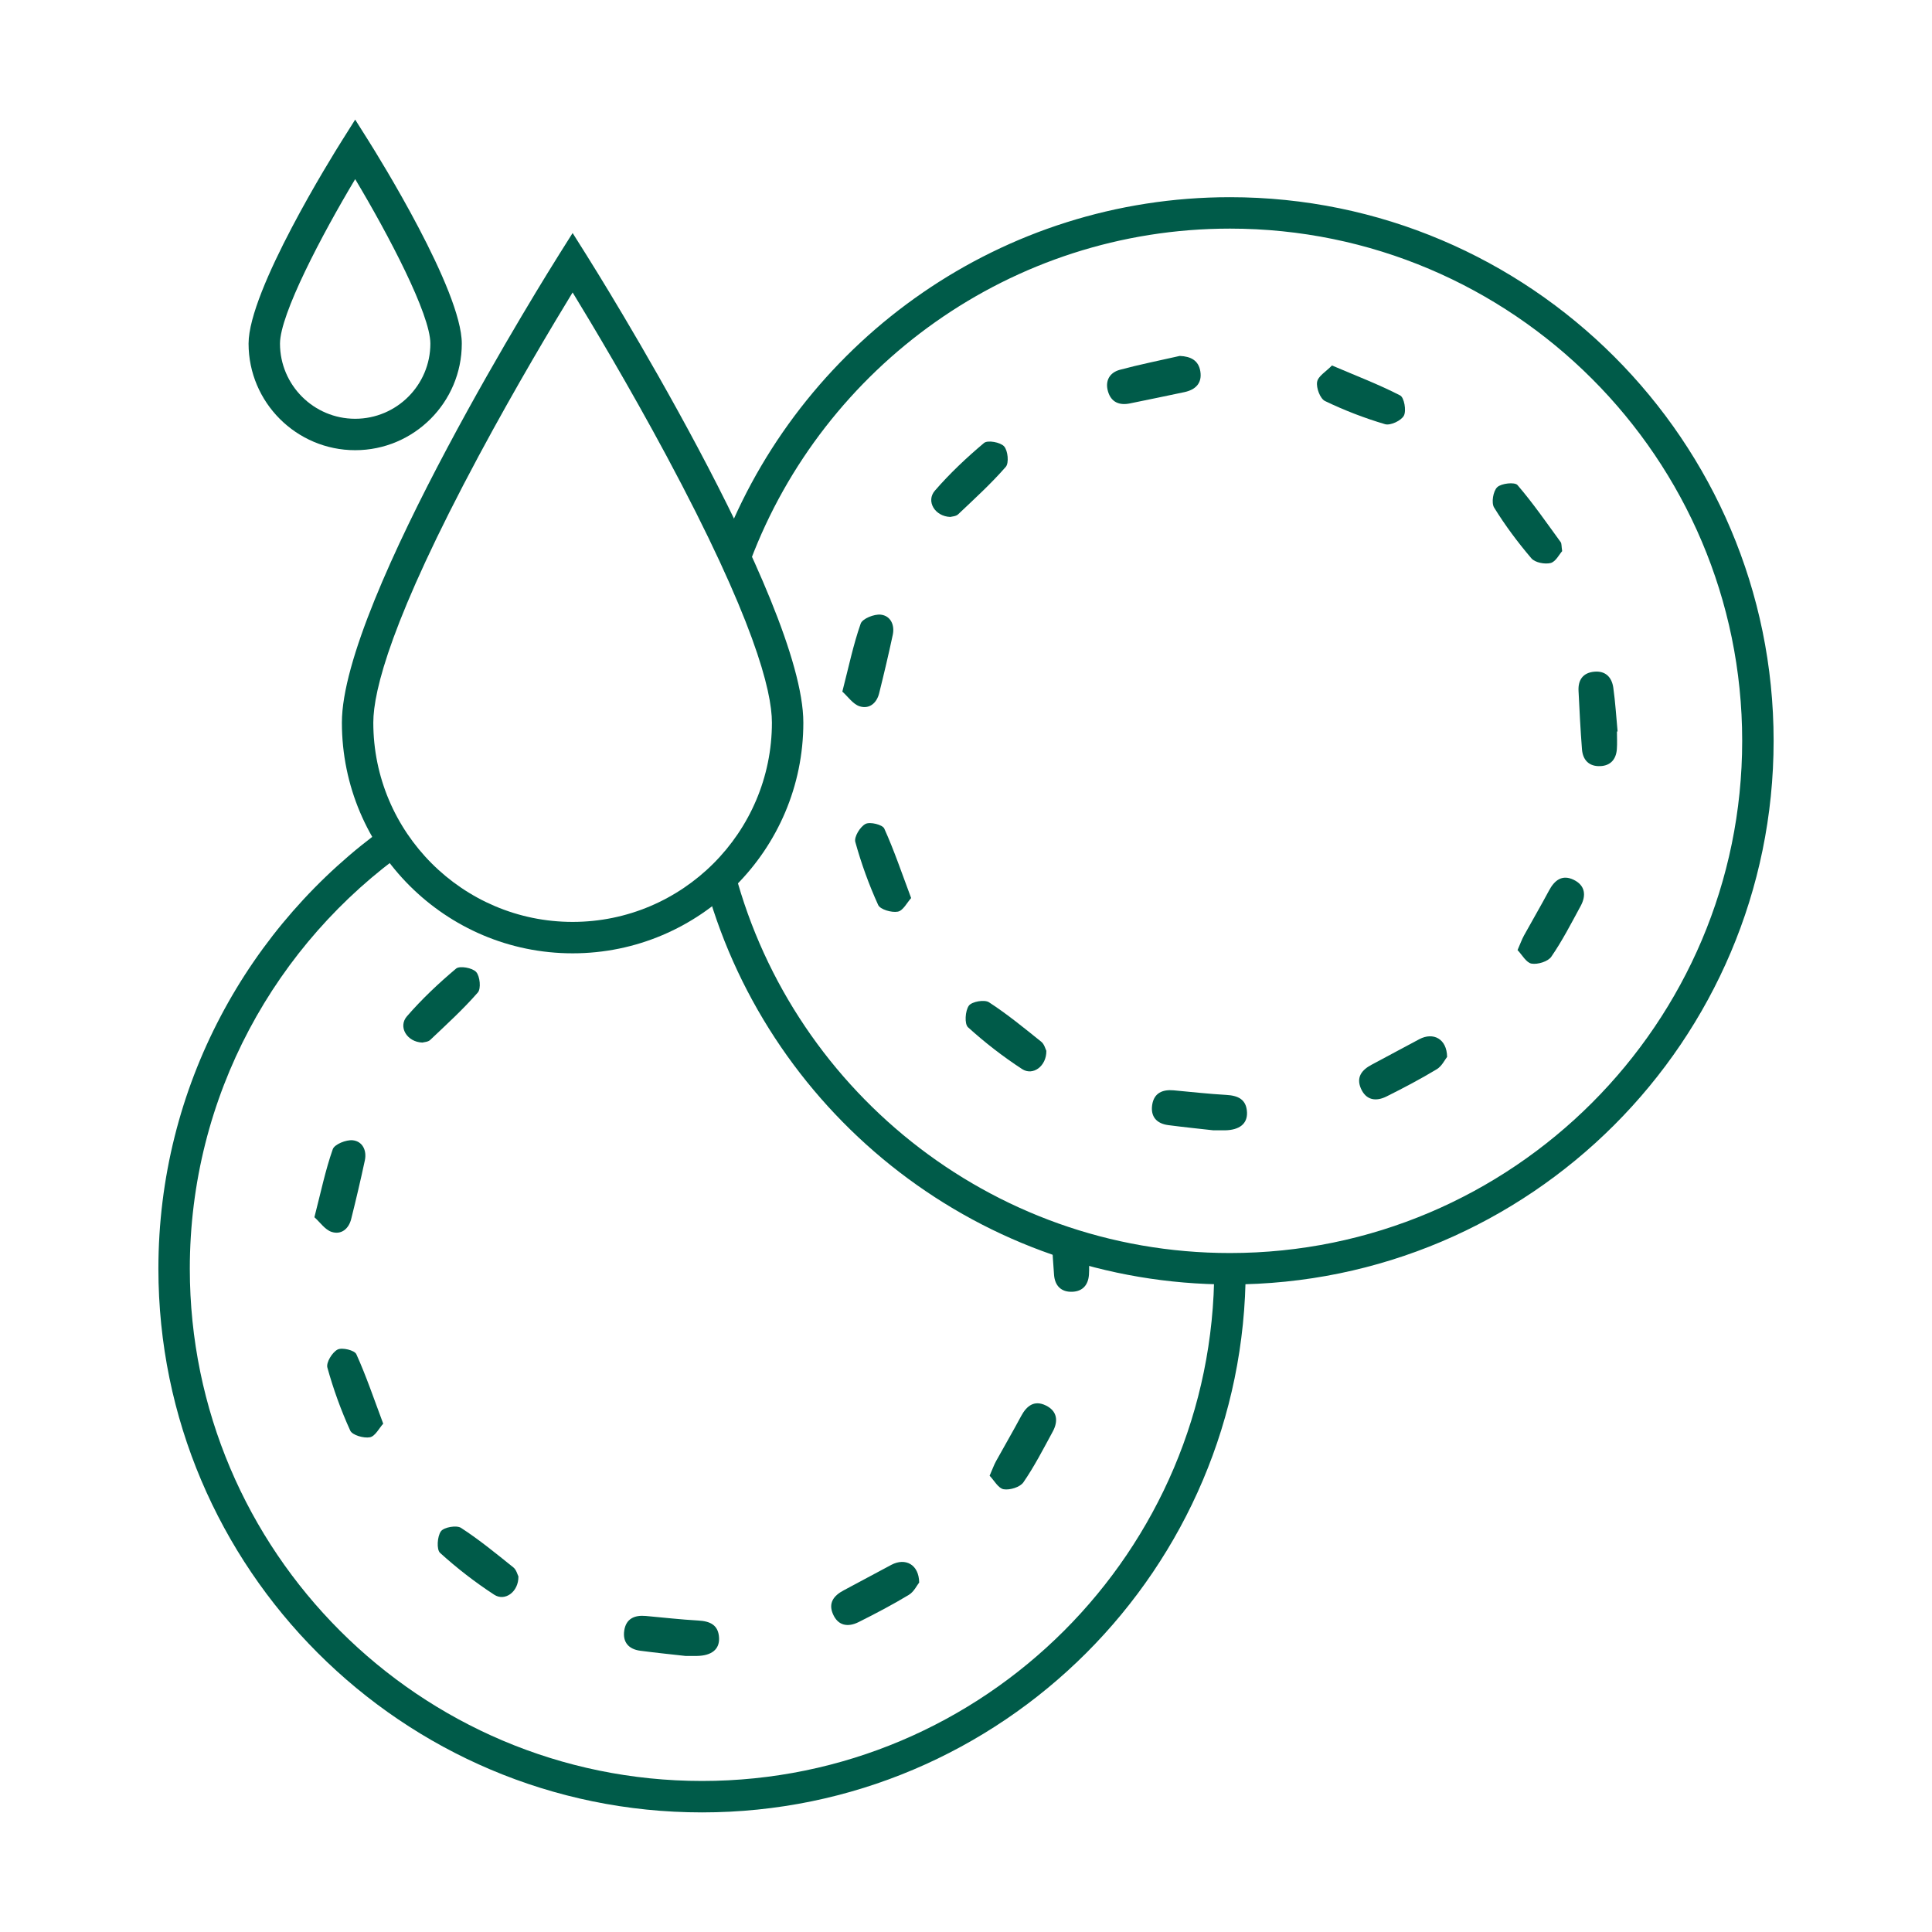 <svg viewBox="0 0 141.732 141.732" xmlns="http://www.w3.org/2000/svg" id="katman_1"><defs><style>.cls-1{fill:#005b49;stroke-width:0px;}</style></defs><path d="M76.76,77.092c.016,1.123-.986,1.853-1.778,1.335-1.398-.912-2.733-1.945-3.968-3.066-.27-.245-.208-1.213.062-1.585.22-.302,1.145-.463,1.474-.25,1.343.871,2.589,1.895,3.841,2.9.223.179.303.537.37.664Z" class="cls-1"></path><path d="M114.602,40.43c-.215.238-.478.783-.851.874-.429.105-1.144-.034-1.408-.345-.998-1.172-1.928-2.416-2.735-3.725-.214-.347-.071-1.208.23-1.494.301-.286,1.286-.39,1.486-.156,1.139,1.325,2.136,2.772,3.168,4.186.075.103.051.278.109.66Z" class="cls-1"></path><path d="M89.022,82.921c-.901-.102-2.113-.224-3.321-.382-.848-.111-1.305-.623-1.177-1.482.131-.875.759-1.145,1.58-1.07,1.285.117,2.567.264,3.855.336.868.049,1.48.327,1.521,1.283.035.832-.551,1.293-1.604,1.314-.179.004-.359.001-.853.001Z" class="cls-1"></path><path d="M61.794,50.736c.469-1.82.803-3.442,1.347-4.989.128-.364.989-.708,1.47-.656.71.077,1.04.743.883,1.478-.306,1.438-.645,2.869-1.001,4.296-.182.731-.733,1.174-1.434.948-.484-.156-.843-.7-1.265-1.077Z" class="cls-1"></path><path d="M111.327,69.699c.216-.492.321-.794.473-1.07.605-1.1,1.242-2.182,1.831-3.289.41-.771.972-1.209,1.822-.794.841.411.924,1.146.505,1.917-.684,1.26-1.342,2.544-2.152,3.72-.245.356-.992.585-1.449.509-.392-.066-.698-.65-1.03-.994Z" class="cls-1"></path><path d="M118.619,53.665c0,.431.026.863-.006,1.291-.054.745-.46,1.216-1.218,1.247-.818.034-1.279-.444-1.341-1.233-.112-1.429-.183-2.862-.253-4.294-.039-.8.328-1.322,1.15-1.4.832-.079,1.293.41,1.401,1.173.15,1.064.214,2.14.315,3.21-.016.002-.032.003-.048.005Z" class="cls-1"></path><path d="M86.549,26.111c.807.034,1.385.329,1.51,1.145.134.871-.369,1.339-1.174,1.511-1.33.285-2.663.553-3.995.828-.78.161-1.374-.093-1.605-.871-.232-.779.109-1.392.872-1.597,1.451-.39,2.927-.683,4.393-1.017Z" class="cls-1"></path><path d="M97.713,26.811c1.811.772,3.452,1.398,5.002,2.198.295.152.467,1.111.276,1.48-.191.369-.992.745-1.381.63-1.508-.445-2.99-1.017-4.406-1.699-.358-.173-.655-.966-.58-1.405.073-.424.662-.761,1.089-1.203Z" class="cls-1"></path><path d="M69.717,37.923c-1.141-.039-1.8-1.16-1.136-1.926,1.096-1.264,2.327-2.426,3.609-3.502.265-.223,1.198-.054,1.471.25.28.312.369,1.223.122,1.505-1.079,1.237-2.301,2.35-3.496,3.482-.16.152-.46.157-.57.191Z" class="cls-1"></path><path d="M106.161,77.532c-.159.197-.383.681-.762.909-1.194.72-2.433,1.371-3.681,1.995-.772.386-1.505.287-1.884-.589-.355-.82.064-1.358.788-1.739,1.172-.617,2.331-1.259,3.504-1.875,1.019-.535,2.015-.028,2.034,1.299Z" class="cls-1"></path><path d="M66.841,65.882c-.296.324-.587.924-.976.997-.453.085-1.291-.156-1.443-.491-.678-1.49-1.241-3.046-1.677-4.624-.101-.367.355-1.116.748-1.32.331-.173,1.246.051,1.376.337.72,1.588,1.279,3.25,1.973,5.101Z" class="cls-1"></path><path d="M38.031,115.652c.016,1.123-.986,1.853-1.778,1.335-1.398-.912-2.733-1.945-3.968-3.066-.27-.245-.208-1.213.062-1.585.22-.302,1.145-.463,1.474-.25,1.343.871,2.589,1.895,3.841,2.9.223.179.303.537.37.664Z" class="cls-1"></path><path d="M50.293,121.481c-.901-.102-2.113-.224-3.321-.382-.848-.111-1.305-.623-1.177-1.482.131-.875.759-1.145,1.58-1.07,1.285.117,2.567.264,3.855.336.868.049,1.48.327,1.521,1.283.035.832-.551,1.293-1.604,1.314-.179.004-.359.001-.853.001Z" class="cls-1"></path><path d="M23.065,89.296c.469-1.82.803-3.442,1.347-4.989.128-.364.989-.708,1.47-.656.71.077,1.04.743.883,1.478-.306,1.438-.645,2.869-1.001,4.296-.182.731-.733,1.174-1.434.948-.484-.156-.843-.7-1.265-1.077Z" class="cls-1"></path><path d="M72.598,108.259c.216-.492.321-.794.473-1.07.605-1.1,1.242-2.182,1.831-3.289.41-.771.972-1.209,1.822-.794.841.411.924,1.146.505,1.917-.684,1.26-1.342,2.544-2.152,3.72-.245.356-.992.585-1.449.509-.392-.066-.698-.65-1.03-.994Z" class="cls-1"></path><path d="M79.917,91.987c-.96-.179-1.924-.4-2.749-.896.045.814.094,1.628.158,2.441.062.789.523,1.266,1.341,1.233.759-.031,1.164-.502,1.218-1.247.031-.428.006-.861.006-1.291.016-.002.032-.003.048-.005-.007-.078-.014-.156-.021-.234Z" class="cls-1"></path><path d="M30.988,76.483c-1.141-.039-1.8-1.16-1.136-1.926,1.096-1.264,2.327-2.426,3.609-3.502.265-.223,1.198-.054,1.471.25.28.312.369,1.223.122,1.505-1.079,1.237-2.301,2.35-3.496,3.482-.16.152-.46.157-.57.191Z" class="cls-1"></path><path d="M67.432,116.092c-.159.197-.383.681-.762.909-1.194.72-2.433,1.371-3.681,1.995-.772.386-1.505.287-1.884-.589-.355-.82.064-1.358.788-1.739,1.172-.617,2.331-1.259,3.504-1.875,1.019-.535,2.015-.028,2.034,1.299Z" class="cls-1"></path><path d="M28.112,104.442c-.296.324-.587.924-.976.997-.453.085-1.291-.156-1.443-.491-.678-1.49-1.241-3.046-1.677-4.624-.101-.367.355-1.116.748-1.32.331-.173,1.246.051,1.376.337.72,1.588,1.279,3.25,1.973,5.101Z" class="cls-1"></path><path d="M90.231,14.466c-16.726,0-31.072,10.354-36.987,24.985.604.558,1.229,1.101,1.812,1.68,5.36-14.218,19.104-24.36,35.175-24.36,20.72,0,37.576,16.857,37.576,37.576s-16.857,37.576-37.576,37.576c-17.653,0-32.498-12.236-36.508-28.672-.555.709-1.238,1.311-1.87,1.957,4.741,16.729,20.151,29.02,38.378,29.02,21.991,0,39.882-17.891,39.882-39.882S112.222,14.466,90.231,14.466Z" class="cls-1"></path><path d="M89.078,93.076c0,20.72-16.857,37.576-37.576,37.576S13.925,113.796,13.925,93.076c0-12.668,6.302-23.891,15.935-30.702-.504-.584-1.006-1.169-1.5-1.761-10.127,7.24-16.74,19.093-16.74,32.463,0,21.991,17.891,39.882,39.882,39.882s39.882-17.891,39.882-39.882h-2.305Z" class="cls-1"></path><path d="M26.056,33.026c-4.313,0-7.821-3.508-7.821-7.821,0-3.903,6.145-13.77,6.846-14.883l.975-1.548.975,1.548c.701,1.112,6.846,10.98,6.846,14.883,0,4.313-3.508,7.821-7.821,7.821ZM26.056,13.141c-2.447,4.089-5.516,9.923-5.516,12.064,0,3.042,2.474,5.516,5.516,5.516s5.516-2.474,5.516-5.516c0-2.141-3.069-7.975-5.516-12.064Z" class="cls-1"></path><path d="M42.008,69.936c-9.333,0-16.927-7.593-16.927-16.927,0-8.942,15.3-33.332,15.951-34.366l.975-1.548.975,1.548c.651,1.034,15.951,25.424,15.951,34.366,0,9.333-7.593,16.927-16.927,16.927ZM42.008,21.452c-1.413,2.314-4.158,6.904-6.878,11.971-6.4,11.93-7.744,17.236-7.744,19.587,0,8.062,6.559,14.621,14.621,14.621s14.621-6.559,14.621-14.621c0-2.351-1.344-7.657-7.744-19.587-2.719-5.067-5.465-9.657-6.878-11.971Z" class="cls-1"></path></svg>
